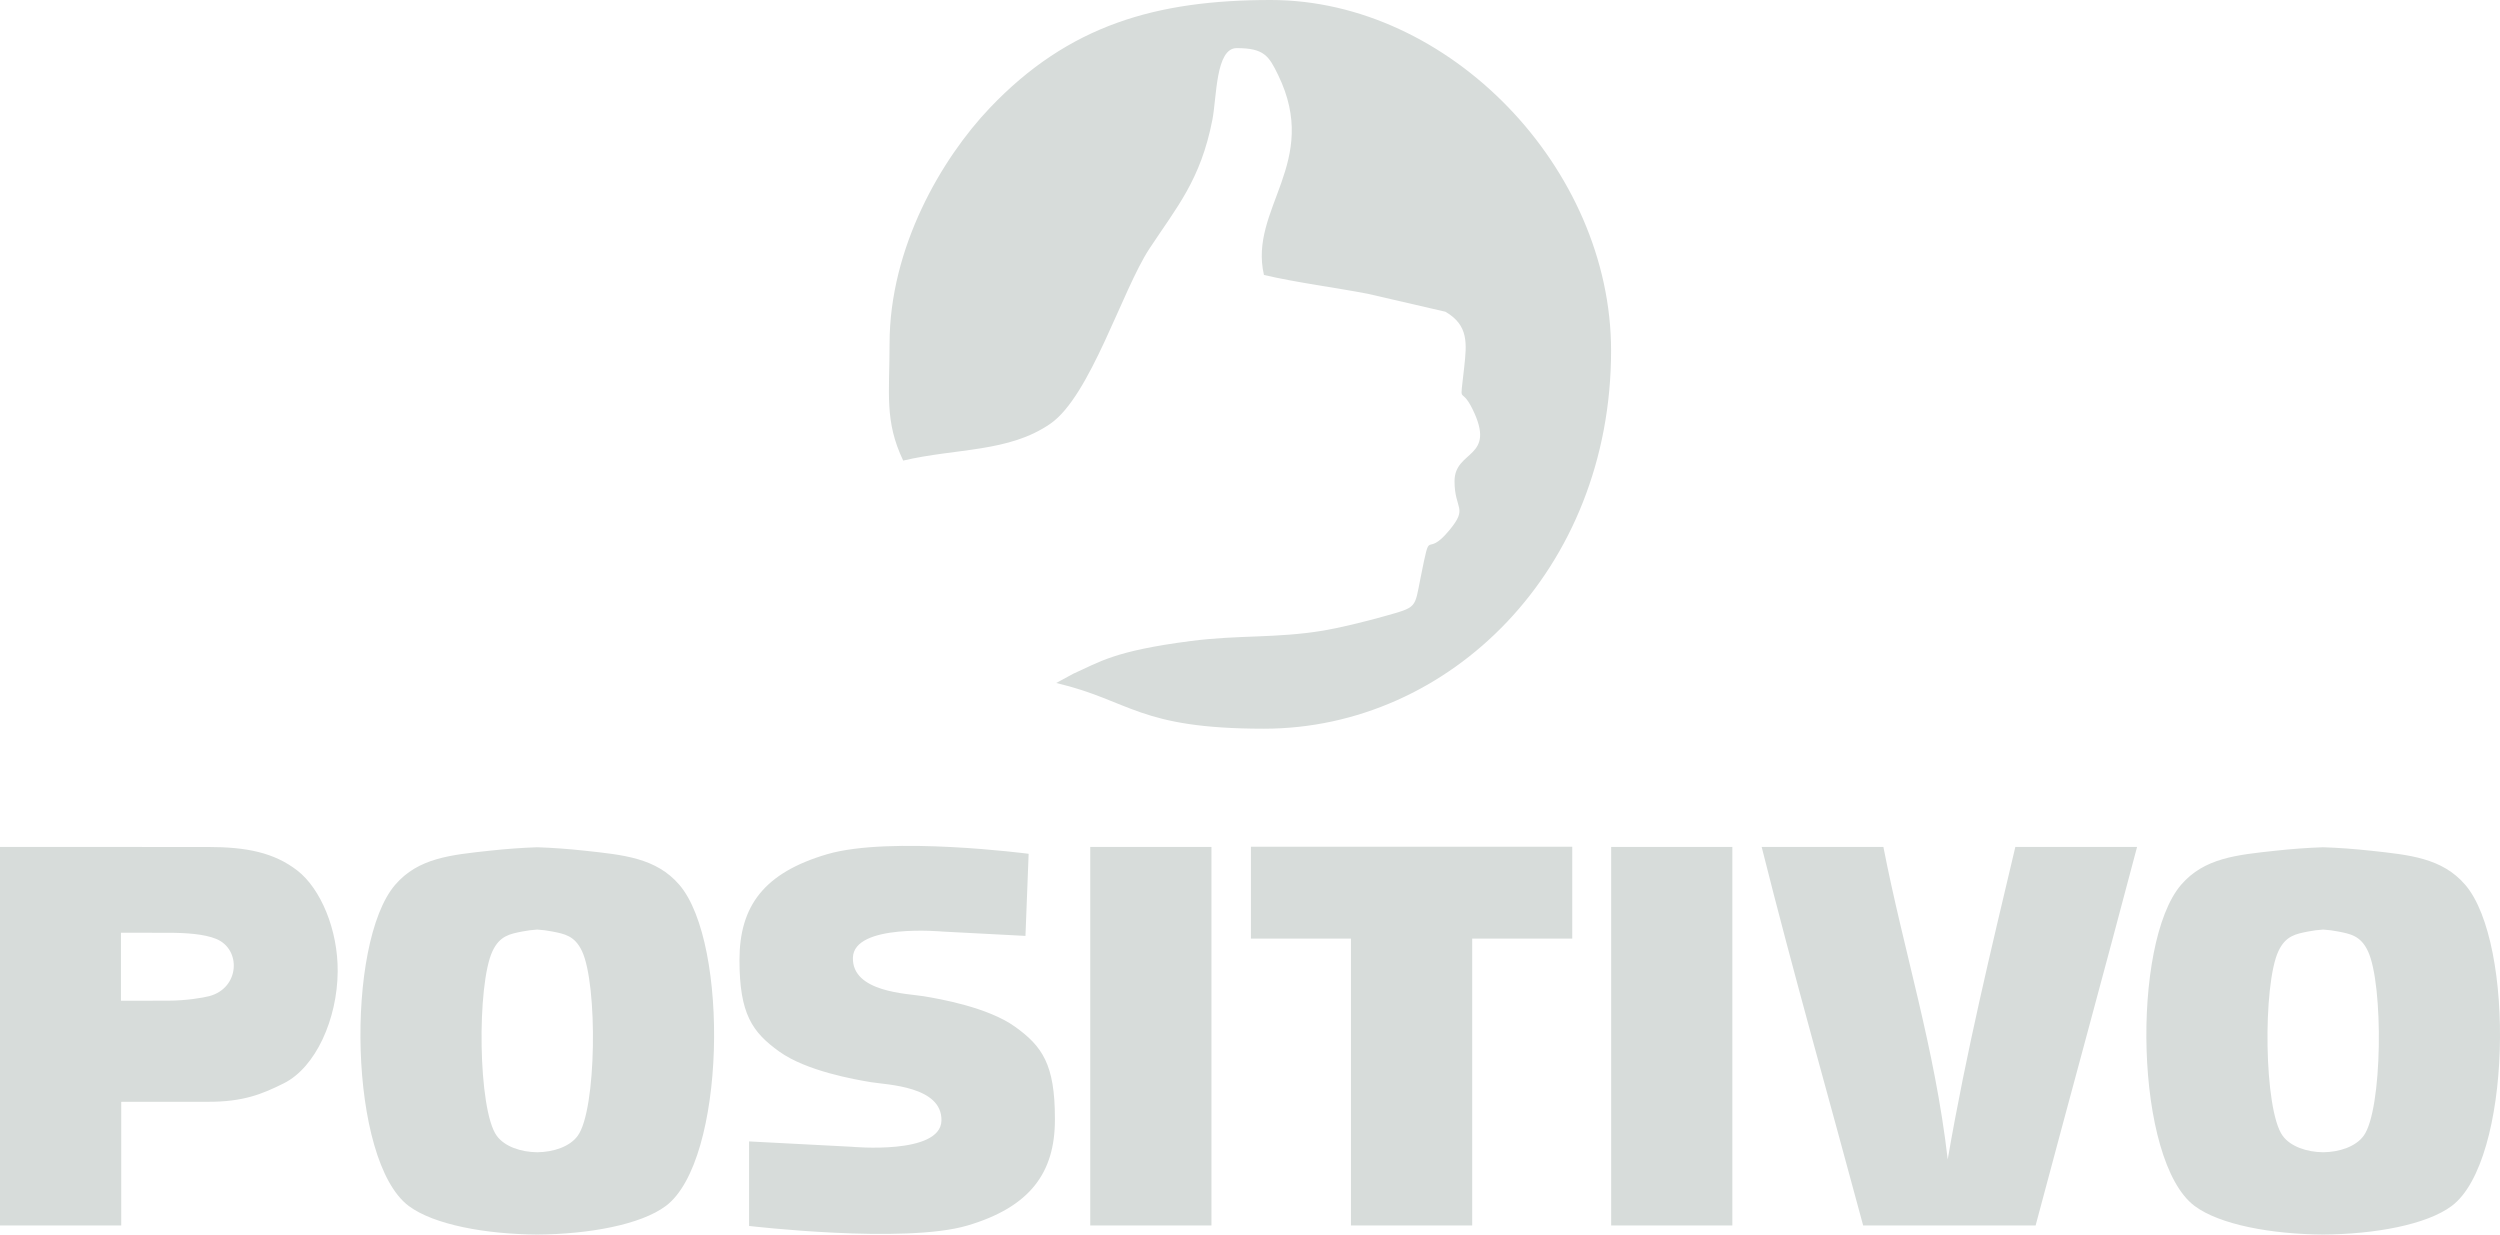 <svg width="81" height="40" viewBox="0 0 81 40" fill="none" xmlns="http://www.w3.org/2000/svg">
<g clip-path="url(#clip0_490_9228)">
<path fill-rule="evenodd" clip-rule="evenodd" d="M28.822 11.137C28.822 12.764 28.654 13.641 29.263 14.923C30.987 14.517 32.686 14.662 34.034 13.727C35.331 12.828 36.358 9.398 37.241 8.057C38.124 6.715 38.901 5.834 39.281 3.881C39.425 3.143 39.385 1.559 40.069 1.559C40.961 1.559 41.112 1.815 41.412 2.431C42.792 5.269 40.455 6.755 40.952 8.909C41.993 9.154 43.328 9.327 44.317 9.519L46.83 10.1C47.591 10.539 47.522 11.141 47.44 11.899C47.294 13.257 47.307 12.445 47.703 13.242C48.511 14.874 47.127 14.56 47.127 15.591C47.127 16.522 47.58 16.432 46.956 17.183C46.148 18.159 46.381 16.958 46.028 18.713C45.826 19.718 45.931 19.663 44.845 19.968C44.191 20.152 43.365 20.35 42.877 20.431C41.337 20.686 40.151 20.566 38.581 20.769C36.079 21.093 35.63 21.45 34.776 21.828L34.221 22.129C36.644 22.7 36.868 23.61 40.952 23.61C46.967 23.61 52.199 18.459 52.199 11.359C52.199 5.461 46.969 0 41.172 0C37.471 0 34.628 0.806 32.067 3.5C30.513 5.135 28.822 8.014 28.822 11.137Z" fill="#D7DCDA"/>
<path fill-rule="evenodd" clip-rule="evenodd" d="M39.251 27.441H35.324V39.704H39.251V27.441ZM50.941 27.435H40.53V30.41H43.771V39.704H47.699V30.41H50.941V27.435ZM22.011 28.668C21.26 27.794 20.202 27.699 18.942 27.562C18.426 27.506 17.911 27.468 17.409 27.451V27.459H17.406V27.451C16.903 27.468 16.389 27.506 15.873 27.562C14.612 27.699 13.555 27.794 12.803 28.668C11.185 30.557 11.296 37.615 13.243 39.073C14.055 39.681 15.739 39.989 17.406 39.999C17.406 39.999 17.407 39.982 17.409 39.982V39.999C19.076 39.989 20.761 39.681 21.573 39.073C23.518 37.615 23.631 30.557 22.011 28.668ZM18.718 36.8C18.464 37.151 17.933 37.328 17.407 37.333V37.324L17.407 37.333C16.881 37.328 16.351 37.151 16.095 36.8C15.483 35.962 15.446 31.903 15.957 30.817C16.194 30.314 16.527 30.259 16.924 30.18C17.086 30.149 17.249 30.127 17.407 30.118V30.122H17.407V30.118C17.567 30.127 17.728 30.149 17.891 30.18C18.289 30.259 18.62 30.314 18.857 30.817C19.368 31.903 19.332 35.962 18.718 36.8ZM79.874 28.668C79.123 27.794 78.064 27.699 76.806 27.562C76.289 27.506 75.775 27.468 75.272 27.451V27.459H75.269V27.451C74.767 27.468 74.252 27.506 73.737 27.562C72.476 27.699 71.419 27.794 70.667 28.668C69.048 30.557 69.162 37.615 71.105 39.073C71.918 39.681 73.602 39.989 75.269 39.999L75.272 39.982V39.999C76.94 39.989 78.623 39.681 79.436 39.073C81.381 37.615 81.495 30.557 79.874 28.668ZM76.582 36.8C76.326 37.151 75.796 37.328 75.271 37.333V37.324L75.27 37.333C74.746 37.328 74.215 37.151 73.959 36.8C73.346 35.962 73.311 31.903 73.821 30.817C74.057 30.314 74.39 30.259 74.788 30.18C74.95 30.149 75.111 30.127 75.27 30.118V30.122H75.271V30.118C75.429 30.127 75.591 30.149 75.754 30.18C76.151 30.259 76.484 30.314 76.721 30.817C77.231 31.903 77.195 35.962 76.582 36.8ZM10.941 31.474C10.952 30.122 10.388 28.789 9.633 28.205C8.881 27.624 7.993 27.442 6.729 27.442C6.208 27.442 0 27.441 0 27.441V39.704H3.928V35.703H3.938V35.698H6.72C7.883 35.704 8.497 35.447 9.194 35.1C10.23 34.584 10.93 33.017 10.941 31.474ZM6.78 32.275C6.579 32.328 6.023 32.422 5.443 32.422C4.864 32.422 3.921 32.426 3.919 32.424V30.221C3.919 30.221 4.849 30.222 5.446 30.222C6.042 30.222 6.622 30.264 7.004 30.42C7.826 30.757 7.768 32.015 6.78 32.275ZM33.328 27.663C33.328 27.663 28.842 27.076 26.798 27.677C24.752 28.279 23.959 29.355 23.959 31.104C23.959 32.853 24.371 33.441 25.25 34.072C26.131 34.703 27.692 34.975 28.216 35.062C28.742 35.149 30.531 35.191 30.503 36.309C30.474 37.428 27.591 37.155 27.591 37.155L24.27 36.982V39.721C24.27 39.721 29.296 40.31 31.339 39.709C33.384 39.106 34.179 37.988 34.179 36.281V36.234C34.179 34.485 33.767 33.897 32.887 33.266C32.007 32.635 30.445 32.363 29.92 32.277C29.394 32.191 27.605 32.148 27.634 31.029C27.663 29.911 30.544 30.183 30.544 30.183L33.225 30.323L33.328 27.663ZM57.078 27.441H61.022C61.685 30.848 62.683 33.912 63.106 37.566C63.71 34.062 64.513 30.762 65.297 27.441H69.241C68.16 31.543 67.044 35.611 65.954 39.704H60.366C59.269 35.617 58.118 31.586 57.078 27.441ZM56.128 39.704H52.202V27.441H56.128V39.704Z" fill="#D7DCDA"/>
</g>
<defs>
<clipPath id="clip0_490_9228">
<rect width="81" height="40" fill="white"/>
</clipPath>
</defs>
</svg>
